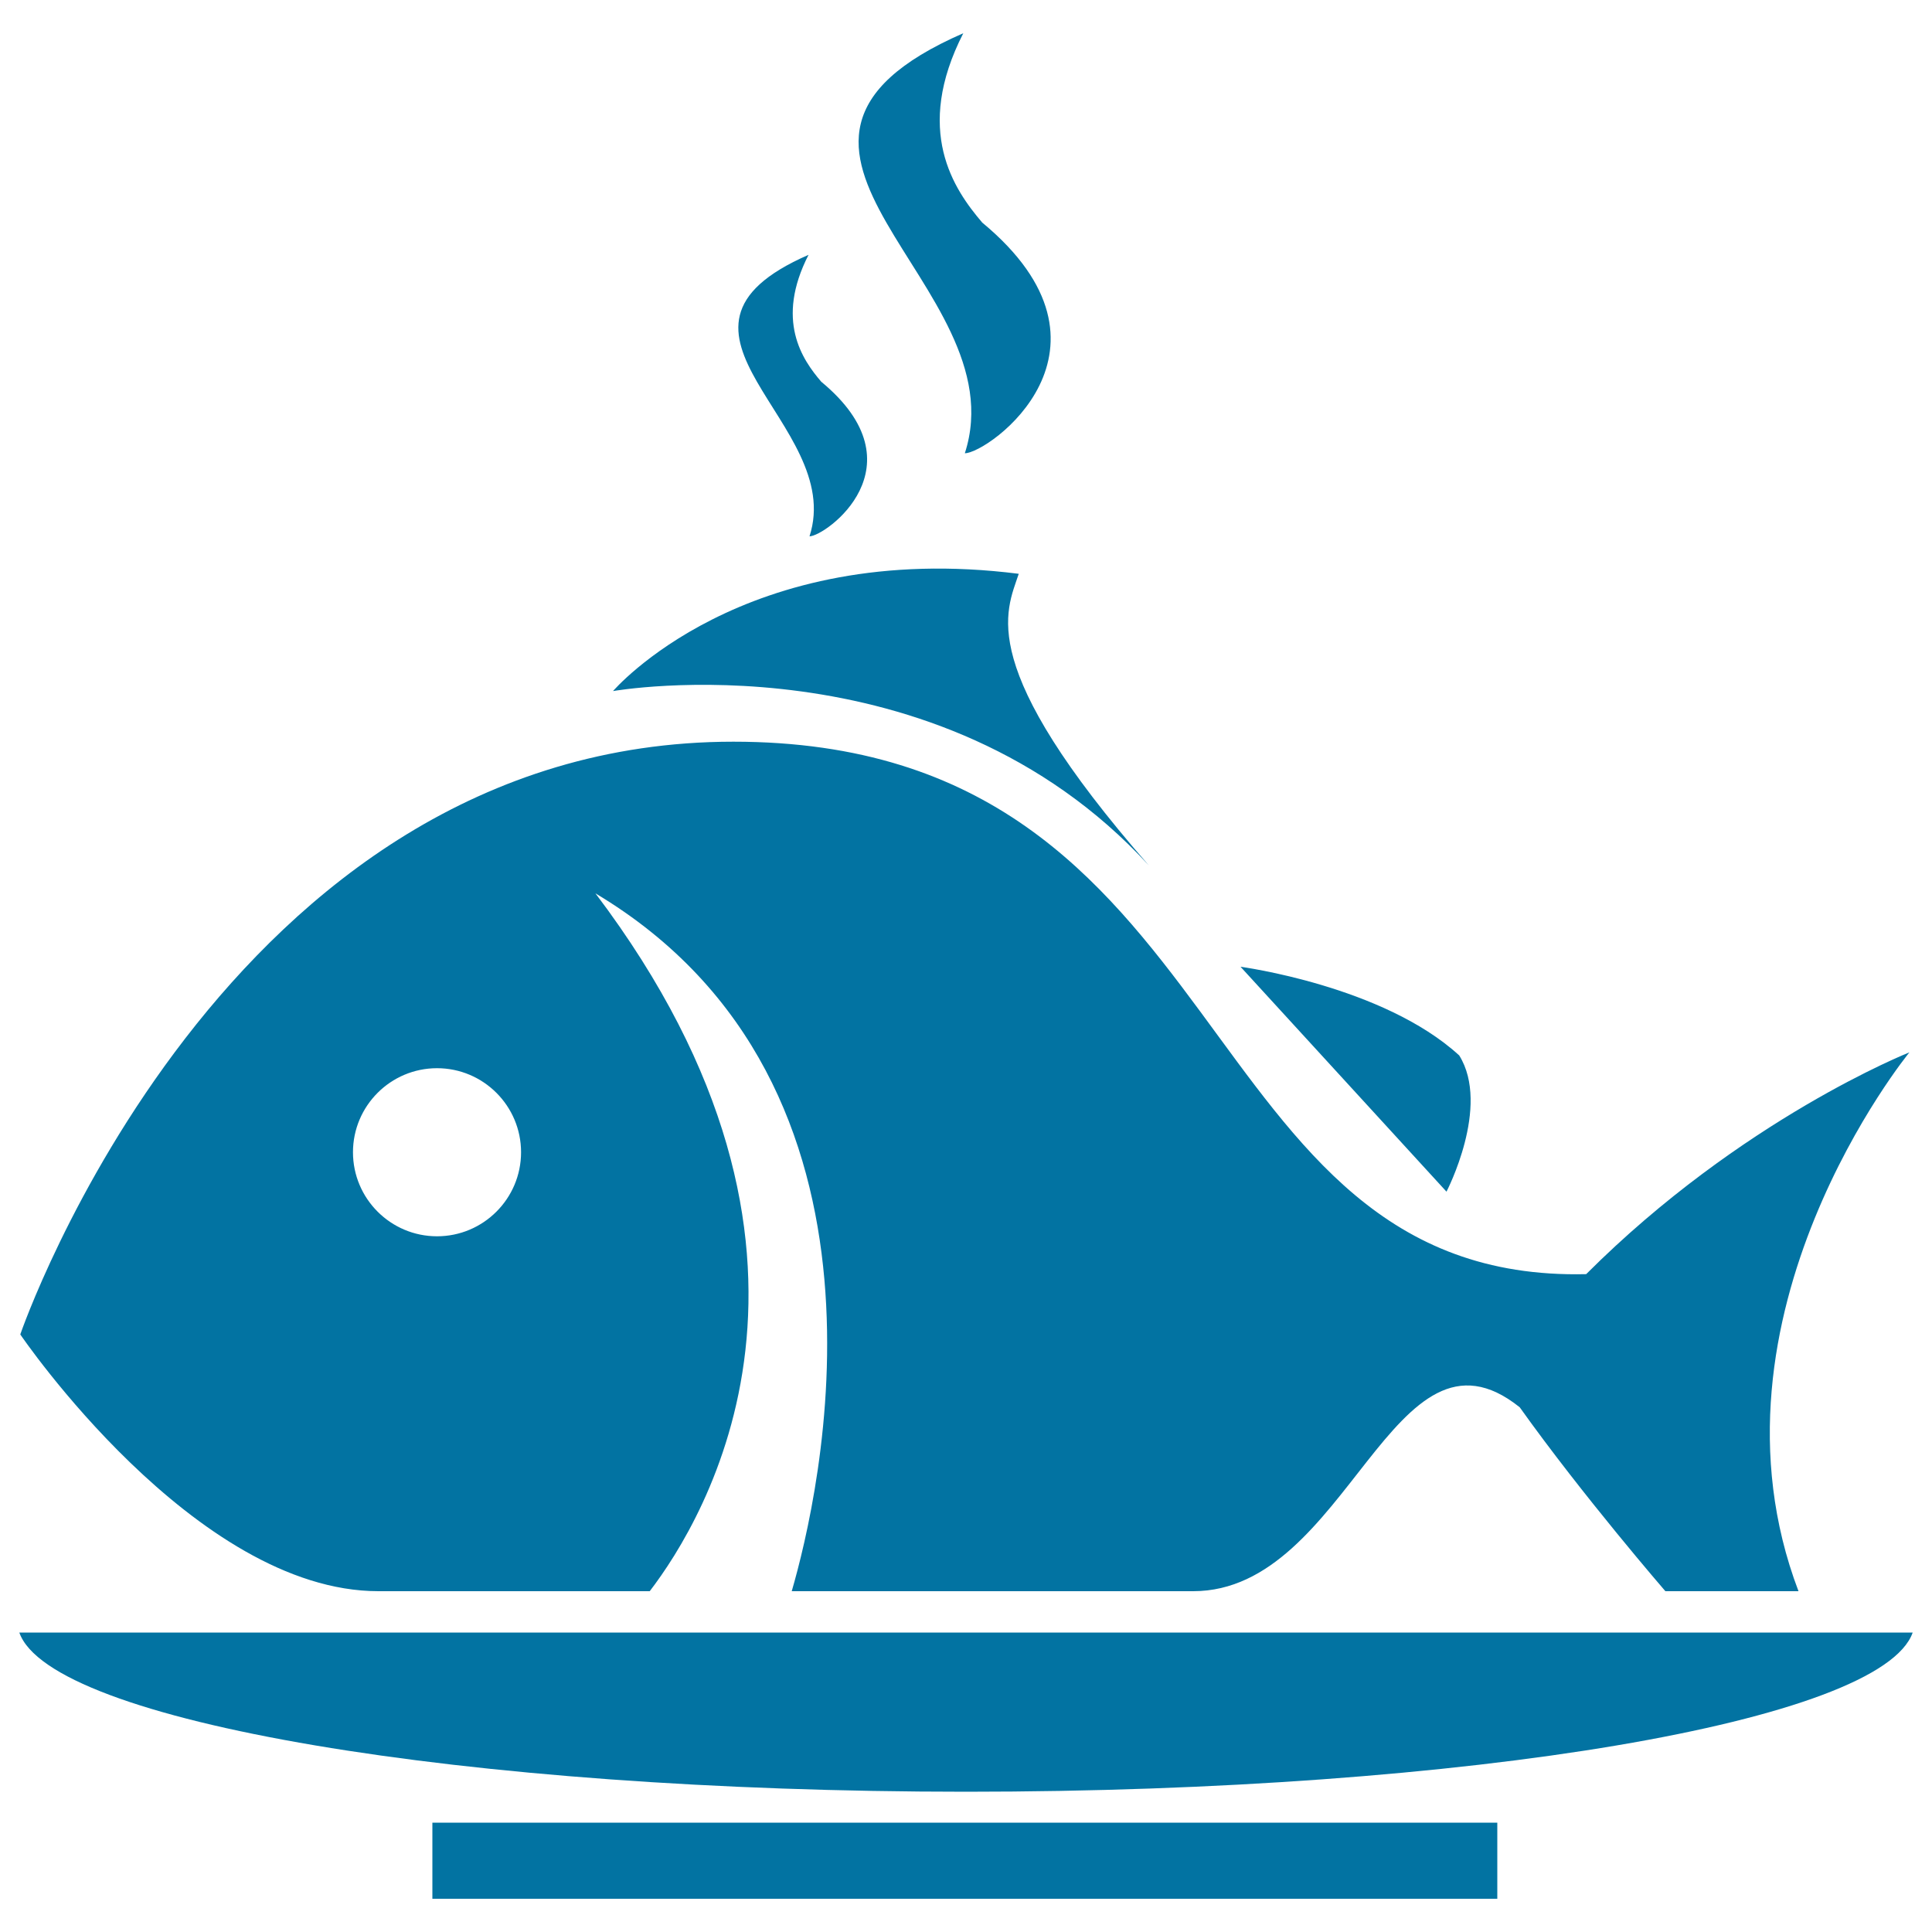<svg xmlns="http://www.w3.org/2000/svg" viewBox="0 0 1000 1000" style="fill:#0273a2">
<title>Dish Management SVG icon</title>
<path d="M930.9,823.6c-10.3,0-68.9,0-68.9,0s-42.6-49.2-75.4-95.2c-65.6-52.5-88.6,95.2-169,95.2c-40.6,0-123.5,0-207.8,0c14.1-48.5,64.8-261.8-101.6-361.2c141,186.4,56.6,324,28.1,361.2c-56.1,0-107.4,0-140.4,0c-95.2,0-185.4-132.9-185.4-132.9s105-306.8,369.1-306.8c264.2,0,233,280.5,441.4,275.6c80.4-80.4,167.3-114.8,167.3-114.8S876.7,680.9,930.9,823.6z M226.2,552.9c-24,0-43.5,19.5-43.5,43.5c0,24,19.5,43.5,43.5,43.5c24,0,43.5-19.5,43.5-43.5C269.7,572.4,250.2,552.9,226.2,552.9z M642.1,500.4c0,0,73.8,9.8,113.2,45.9c16.4,26.3-6.6,70.5-6.6,70.5L642.1,500.4z M317.3,357.7c0,0,67.3-78.8,210-60.7c-6.5,19.7-23,47.6,67.3,150.9C484.6,328.1,317.3,357.7,317.3,357.7z M499.4,234.6c28.3-87.4-136.2-158.3-0.8-217.4c-25.8,50.4-4.9,80.8,9.8,98C587.2,180.5,511.7,234.6,499.4,234.6z M419,277.6c19-58.6-91.3-106.1-0.5-145.7c-17.3,33.8-3.3,54.2,6.6,65.7C477.9,241.3,427.2,277.6,419,277.6z M500,927.4c-261.1,0-474-36.5-490-82.4h980C974,890.9,761.1,927.4,500,927.4z M775,982.8H223.8v-39.4H775L775,982.8L775,982.8z"/>
</svg>